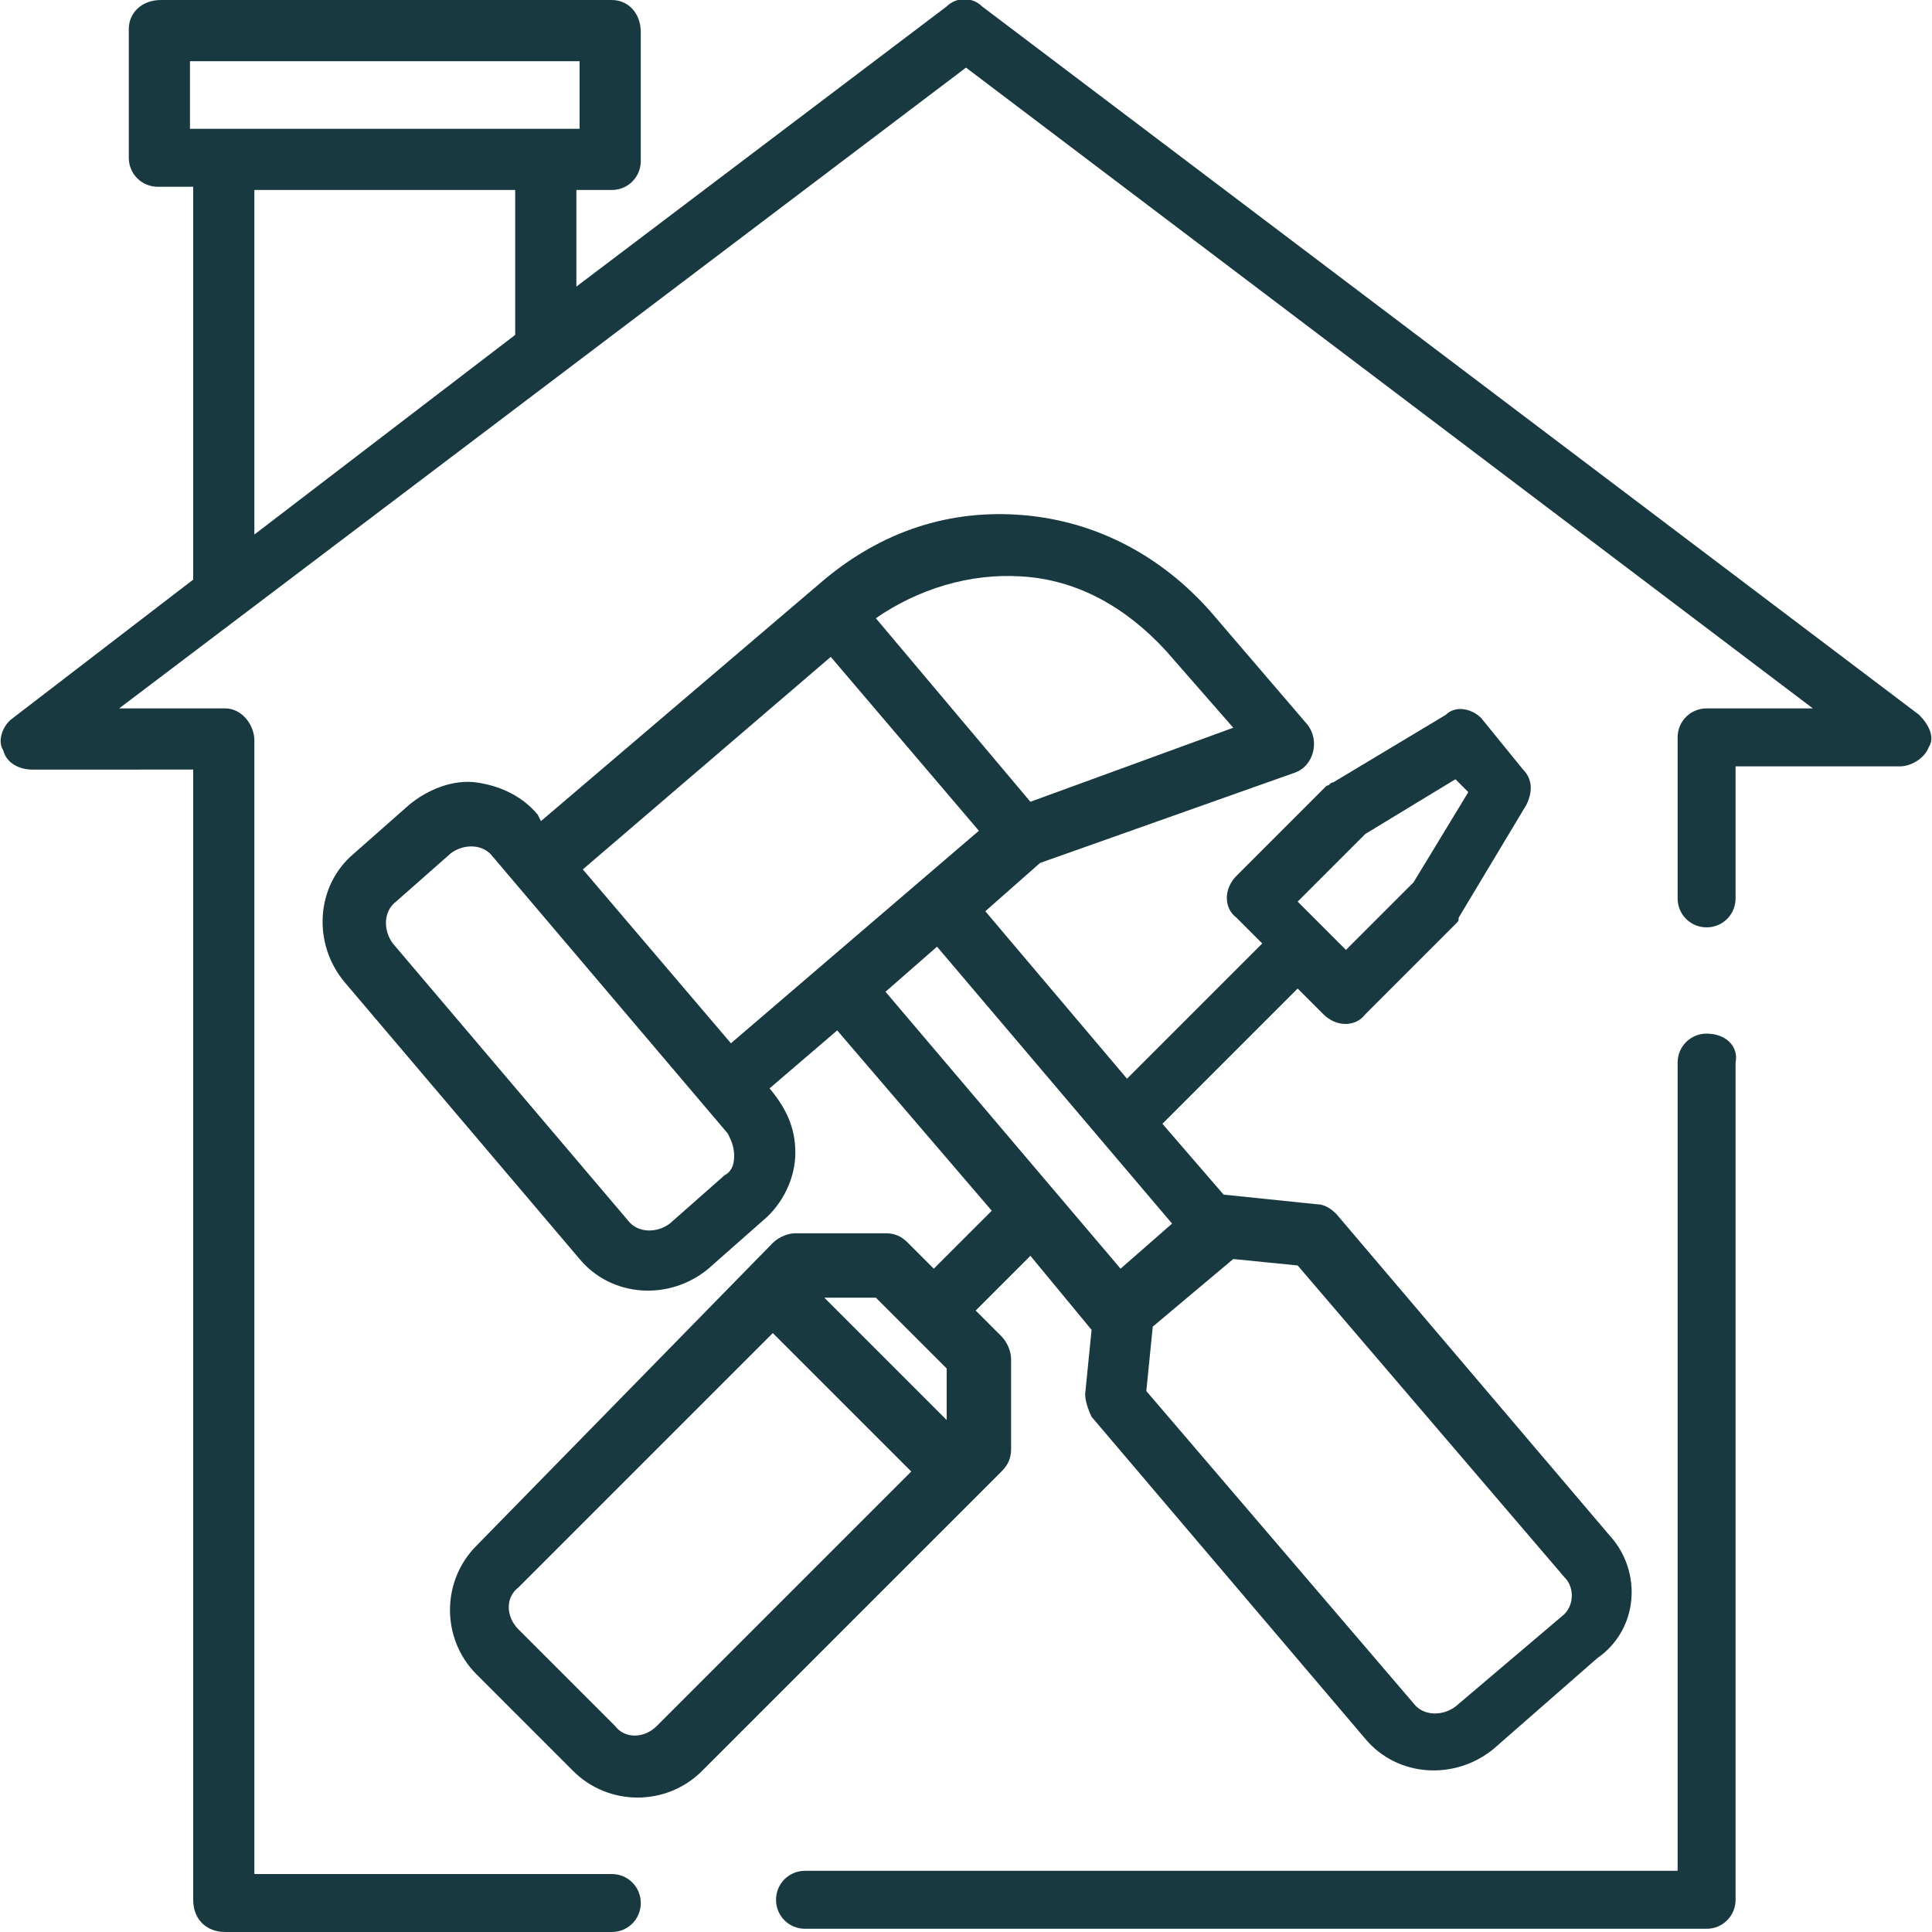 <?xml version="1.0" encoding="utf-8"?>
<!-- Generator: Adobe Illustrator 26.0.1, SVG Export Plug-In . SVG Version: 6.00 Build 0)  -->
<svg version="1.1" id="Layer_1" xmlns="http://www.w3.org/2000/svg" xmlns:xlink="http://www.w3.org/1999/xlink" x="0px" y="0px"
	 viewBox="0 0 60 60" style="enable-background:new 0 0 60 60;" xml:space="preserve">
<style type="text/css">
	.st0{clip-path:url(#SVGID_00000078023975023038513560000008159530740086427835_);}
	.st1{fill:#183940;}
</style>
<g>
	<defs>
		<rect id="SVGID_1_" y="0" width="60" height="60"/>
	</defs>
	<clipPath id="SVGID_00000047049086467846546870000011464161919094420380_">
		<use xlink:href="#SVGID_1_"  style="overflow:visible;"/>
	</clipPath>
	<g style="clip-path:url(#SVGID_00000047049086467846546870000011464161919094420380_);">
		<path class="st1" d="M53,32.1c-0.5,0-0.9,0.4-0.9,0.9v25.1H25c-0.5,0-0.9,0.4-0.9,0.9c0,0.5,0.4,0.9,0.9,0.9H53
			c0.5,0,0.9-0.4,0.9-0.9V33C54,32.5,53.6,32.1,53,32.1z"/>
		<path class="st1" d="M59.6,22.2l-29.1-22c-0.3-0.3-0.8-0.3-1.1,0L17.9,8.9v-3H19c0.5,0,0.9-0.4,0.9-0.9v-4C19.9,0.4,19.5,0,19,0
			h-14C4.4,0,4,0.4,4,0.9v4c0,0.5,0.4,0.9,0.9,0.9H6V18l-5.6,4.3c-0.3,0.2-0.5,0.7-0.3,1c0.1,0.4,0.5,0.6,0.9,0.6H6v35.1
			C6,59.6,6.4,60,7,60h12c0.5,0,0.9-0.4,0.9-0.9c0-0.5-0.4-0.9-0.9-0.9H7.9V23C7.9,22.5,7.5,22,7,22H3.7L30,2.1L56.3,22H53
			c-0.5,0-0.9,0.4-0.9,0.9v5c0,0.5,0.4,0.9,0.9,0.9c0.5,0,0.9-0.4,0.9-0.9v-4.1h5.1c0.4,0,0.8-0.3,0.9-0.6
			C60.1,22.9,59.9,22.5,59.6,22.2z M5.9,4V1.9H18V4H5.9z M16,10.4l-8.1,6.2V5.9H16V10.4z"/>
		<path class="st1" d="M50,47.7l-8.5-10c-0.2-0.2-0.4-0.3-0.6-0.3L38,37.1c0,0,0,0,0,0l-1.9-2.2l4.2-4.2l0.8,0.8
			c0.4,0.4,1,0.4,1.3,0l2.8-2.8c0.1-0.1,0.1-0.1,0.1-0.2l2.1-3.5c0.2-0.4,0.2-0.8-0.1-1.1L46,22.3c-0.3-0.3-0.8-0.4-1.1-0.1
			l-3.5,2.1c-0.1,0-0.1,0.1-0.2,0.1l-2.8,2.8c-0.4,0.4-0.4,1,0,1.3l0.8,0.8L35,33.5l-4.4-5.2l1.7-1.5l7.9-2.8c0.6-0.2,0.8-1,0.4-1.5
			l-3-3.5c-1.5-1.7-3.5-2.8-5.8-3c-2.3-0.2-4.4,0.5-6.2,2l-8.8,7.5l-0.1-0.2c-0.5-0.6-1.2-0.9-1.9-1c-0.7-0.1-1.5,0.2-2.1,0.7
			L11,26.5c-1.2,1-1.3,2.8-0.3,4l7.3,8.6c1,1.2,2.8,1.3,4,0.3l1.7-1.5c0.6-0.5,1-1.3,1-2.1c0-0.8-0.3-1.4-0.8-2l2.1-1.8l4.8,5.6
			L29,39.4l-0.8-0.8c-0.2-0.2-0.4-0.3-0.7-0.3h-2.8c-0.2,0-0.5,0.1-0.7,0.3L14.8,48c-1.1,1.1-1.1,2.9,0,4l3,3c1.1,1.1,2.9,1.1,4,0
			l9.3-9.3c0.2-0.2,0.3-0.4,0.3-0.7v-2.8c0-0.2-0.1-0.5-0.3-0.7l-0.8-0.8l1.7-1.7l1.9,2.3l-0.2,2c0,0.2,0.1,0.5,0.2,0.7l8.5,10
			c1,1.2,2.8,1.3,4,0.3l3.2-2.8C50.9,50.6,51,48.8,50,47.7z M42.4,25.9l2.8-1.7l0.4,0.4l-1.7,2.8l-2.1,2.1l-1.5-1.5L42.4,25.9z
			 M20.4,53.6c-0.4,0.4-1,0.4-1.3,0h0l-3-3c-0.4-0.4-0.4-1,0-1.3l7.9-7.9l4.3,4.3L20.4,53.6z M29.5,44.2l-3.9-3.9h1.6l1.1,1.1
			c0,0,0,0,0,0c0,0,0,0,0,0l1.1,1.1V44.2z M31.7,17.9c1.8,0.1,3.3,1,4.5,2.3l2.1,2.4L32,24.9l-4.8-5.7
			C28.5,18.3,30.1,17.8,31.7,17.9z M22.8,35.9c0,0.3-0.1,0.5-0.3,0.6c0,0,0,0,0,0L20.8,38c-0.4,0.3-1,0.3-1.3-0.1l-7.3-8.6
			c-0.3-0.4-0.3-1,0.1-1.3l1.7-1.5c0.4-0.3,1-0.3,1.3,0.1l7.3,8.6C22.7,35.4,22.8,35.6,22.8,35.9z M22.7,32.4L18.1,27l7.7-6.6
			l4.6,5.4L22.7,32.4z M27.5,30.8l1.6-1.4l7.3,8.6l-1.6,1.4L27.5,30.8z M48.5,50.2C48.5,50.2,48.5,50.2,48.5,50.2L45.2,53
			c-0.4,0.3-1,0.3-1.3-0.1l-8.3-9.7l0.2-2l2.5-2.1l2,0.2l8.3,9.7C48.9,49.3,48.9,49.9,48.5,50.2z"/>
	</g>
</g>
</svg>
